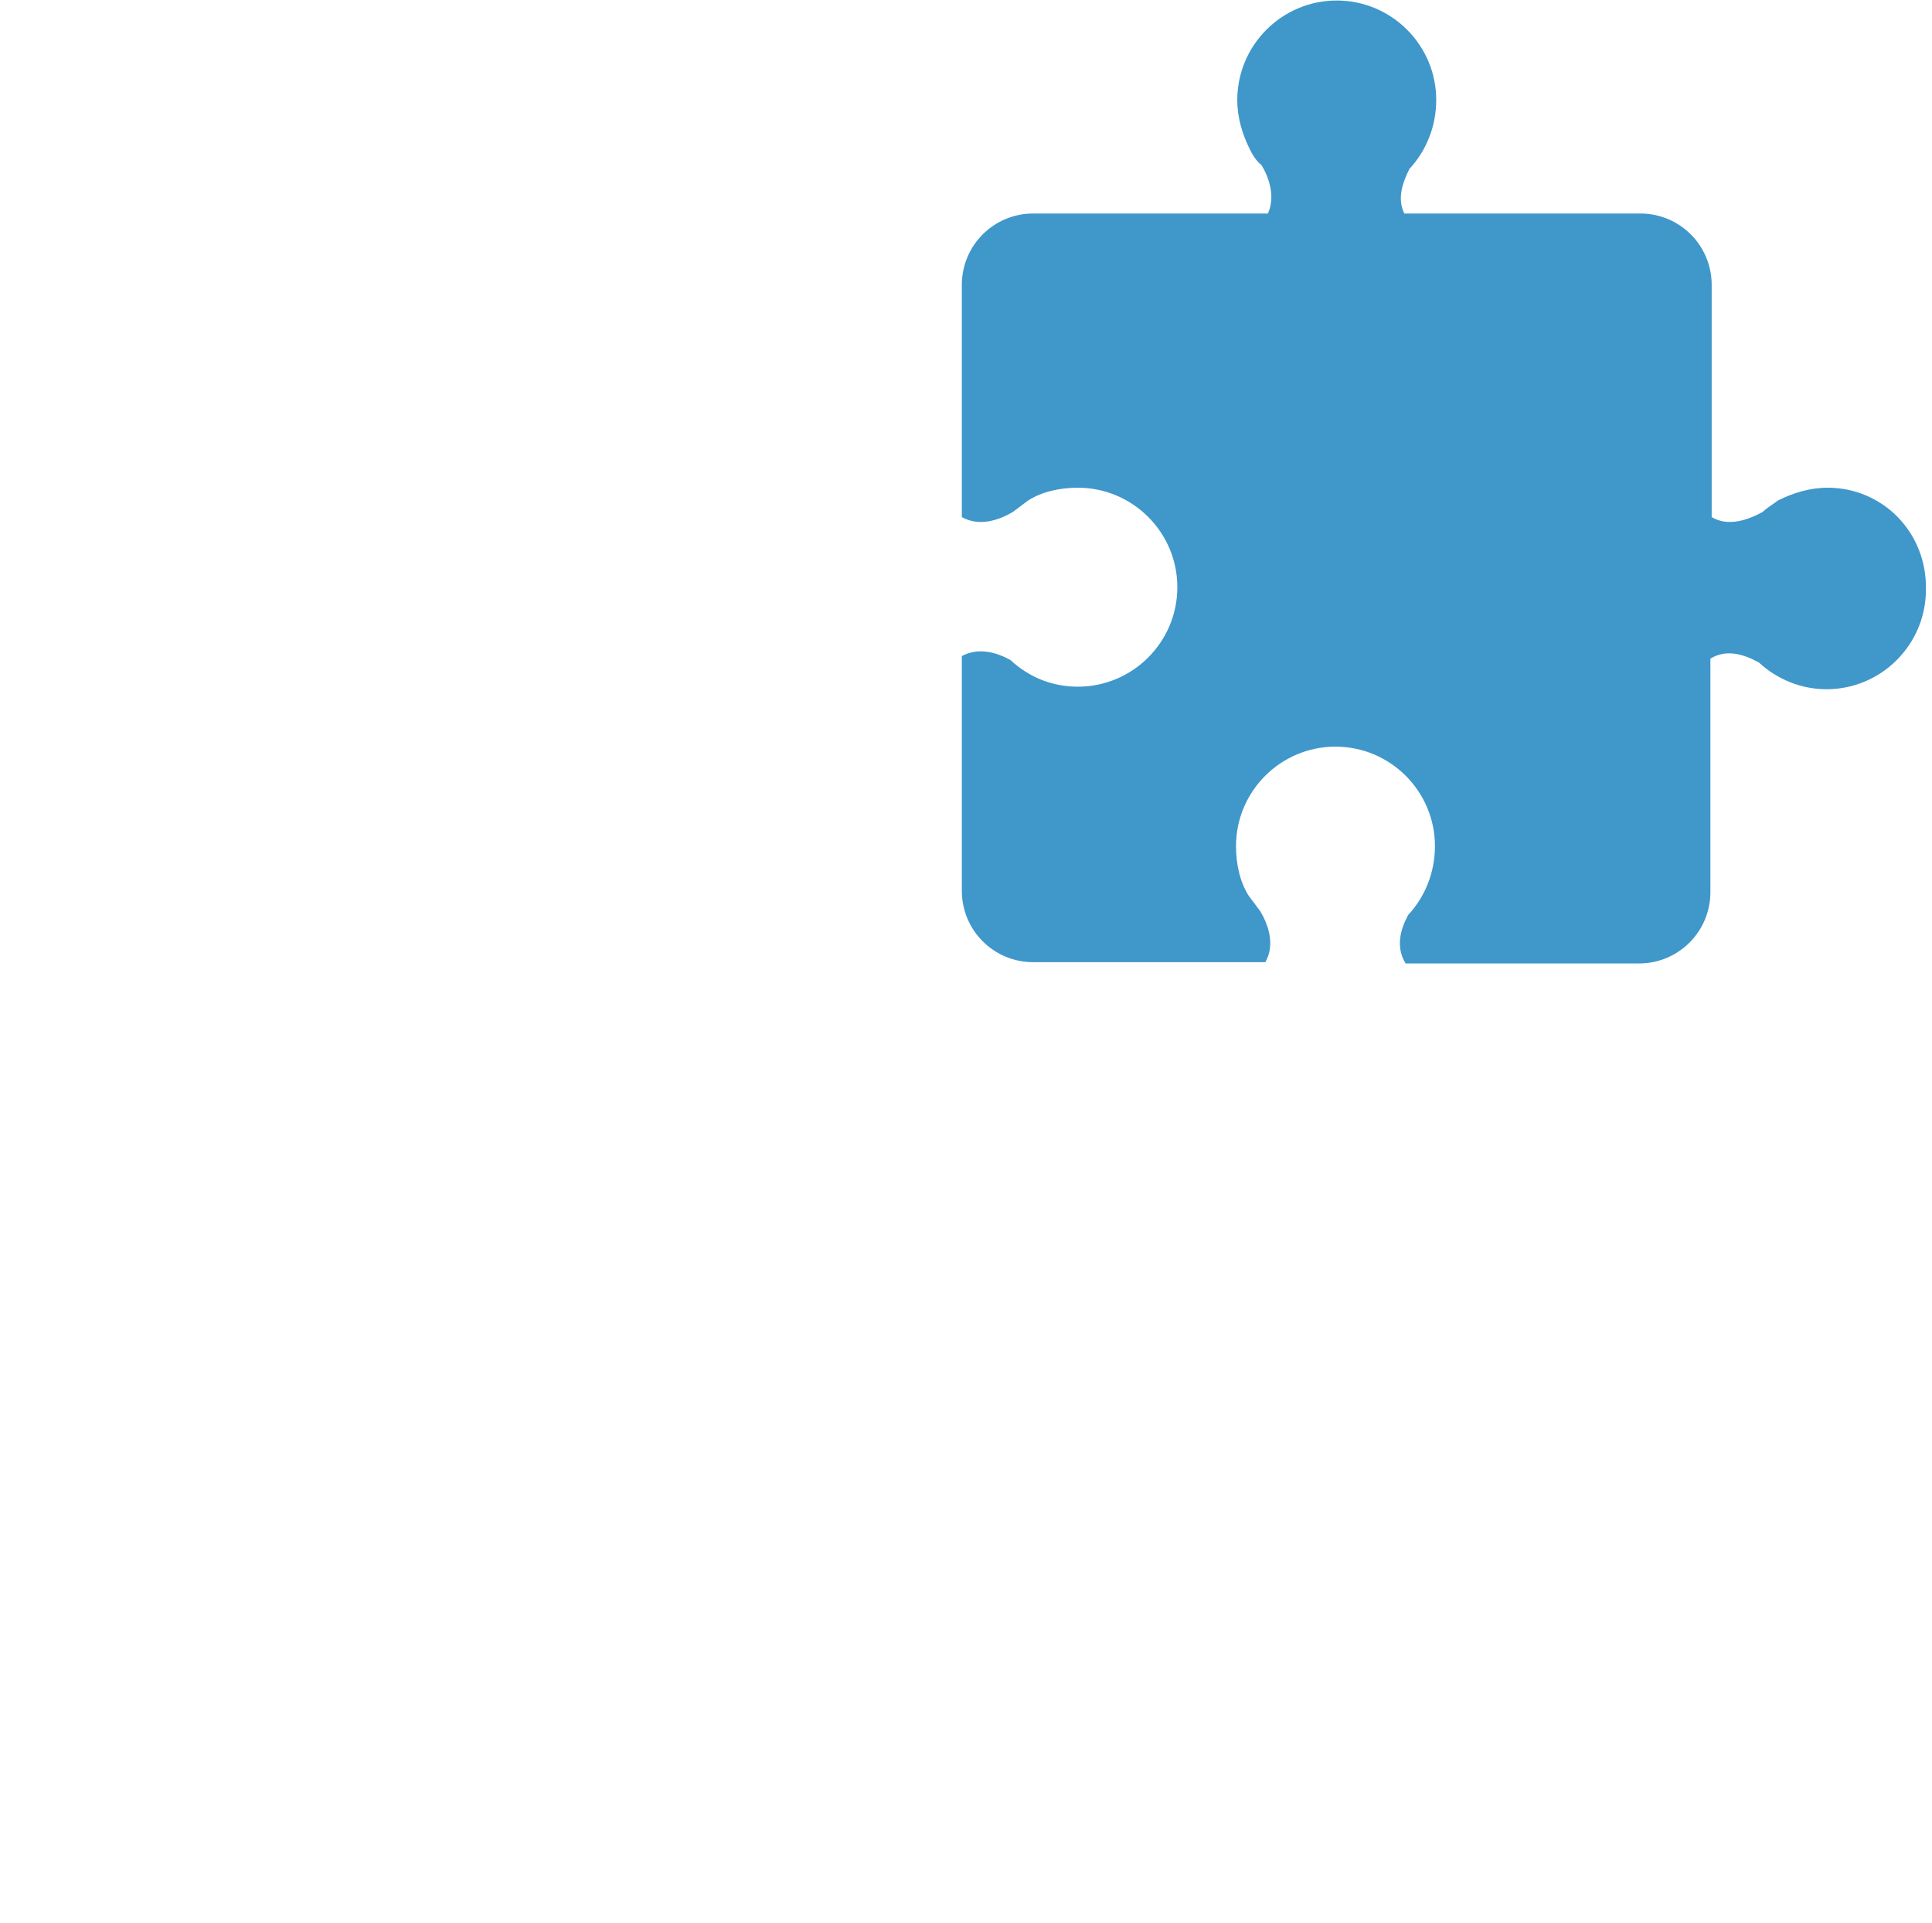 <?xml version="1.0" encoding="utf-8"?>
<!-- Generator: Adobe Illustrator 24.0.0, SVG Export Plug-In . SVG Version: 6.00 Build 0)  -->
<svg version="1.1"
	 id="svg5533" xmlns:cc="http://creativecommons.org/ns#" xmlns:dc="http://purl.org/dc/elements/1.1/" xmlns:inkscape="http://www.inkscape.org/namespaces/inkscape" xmlns:rdf="http://www.w3.org/1999/02/22-rdf-syntax-ns#" xmlns:sodipodi="http://sodipodi.sourceforge.net/DTD/sodipodi-0.dtd" xmlns:svg="http://www.w3.org/2000/svg"
	 xmlns="http://www.w3.org/2000/svg" xmlns:xlink="http://www.w3.org/1999/xlink" x="0px" y="0px" viewBox="0 0 151.5 150.8"
	 style="enable-background:new 0 0 151.5 150.8;" xml:space="preserve">
<style type="text/css">
	.st0{fill:#3F97CA;}
</style>
<g>
	<g>
		<g id="g5420" transform="translate(-12.277,-90.16)">
			<path id="path5418" inkscape:connector-curvature="0" class="st0" d="M155.6,128.4c-1.4,0-2.7,0.4-3.9,1
				c-0.4,0.3-0.9,0.6-1.2,0.9c-1.1,0.6-2.7,1.2-4,0.4v-18.2c0-3.1-2.5-5.6-5.6-5.6h-18.5c-0.6-1.2-0.1-2.5,0.4-3.5
				c1.3-1.4,2.1-3.3,2.1-5.4c0-4.3-3.5-7.8-7.8-7.8s-7.8,3.5-7.8,7.8c0,1.4,0.4,2.7,1,3.9c0.2,0.4,0.5,0.9,0.9,1.2
				c0.6,1,1.1,2.5,0.5,3.8H93.3c-3.1,0-5.6,2.5-5.6,5.6v18.2c1.4,0.8,3,0.2,4-0.4c0.4-0.3,0.8-0.6,1.2-0.9c1.1-0.7,2.5-1,3.9-1
				c4.3,0,7.8,3.5,7.8,7.8s-3.5,7.8-7.8,7.8c-2.1,0-3.9-0.8-5.3-2.1c-1.1-0.6-2.5-1-3.8-0.3V160c0,3.1,2.5,5.6,5.6,5.6h18.2
				c0.8-1.4,0.2-3-0.4-4c-0.3-0.4-0.6-0.8-0.9-1.2c-0.7-1.1-1-2.5-1-3.9c0-4.3,3.5-7.8,7.8-7.8s7.8,3.5,7.8,7.8c0,2.1-0.8,4-2.1,5.4
				c-0.6,1.1-1,2.5-0.2,3.8h18.3c3.1,0,5.6-2.5,5.6-5.6v-18.3c1.3-0.8,2.7-0.3,3.8,0.3c1.4,1.3,3.3,2.1,5.3,2.1
				c4.3,0,7.8-3.5,7.8-7.8C163.4,131.9,159.9,128.4,155.6,128.4"/>
		</g>
	</g>
</g>
</svg>
